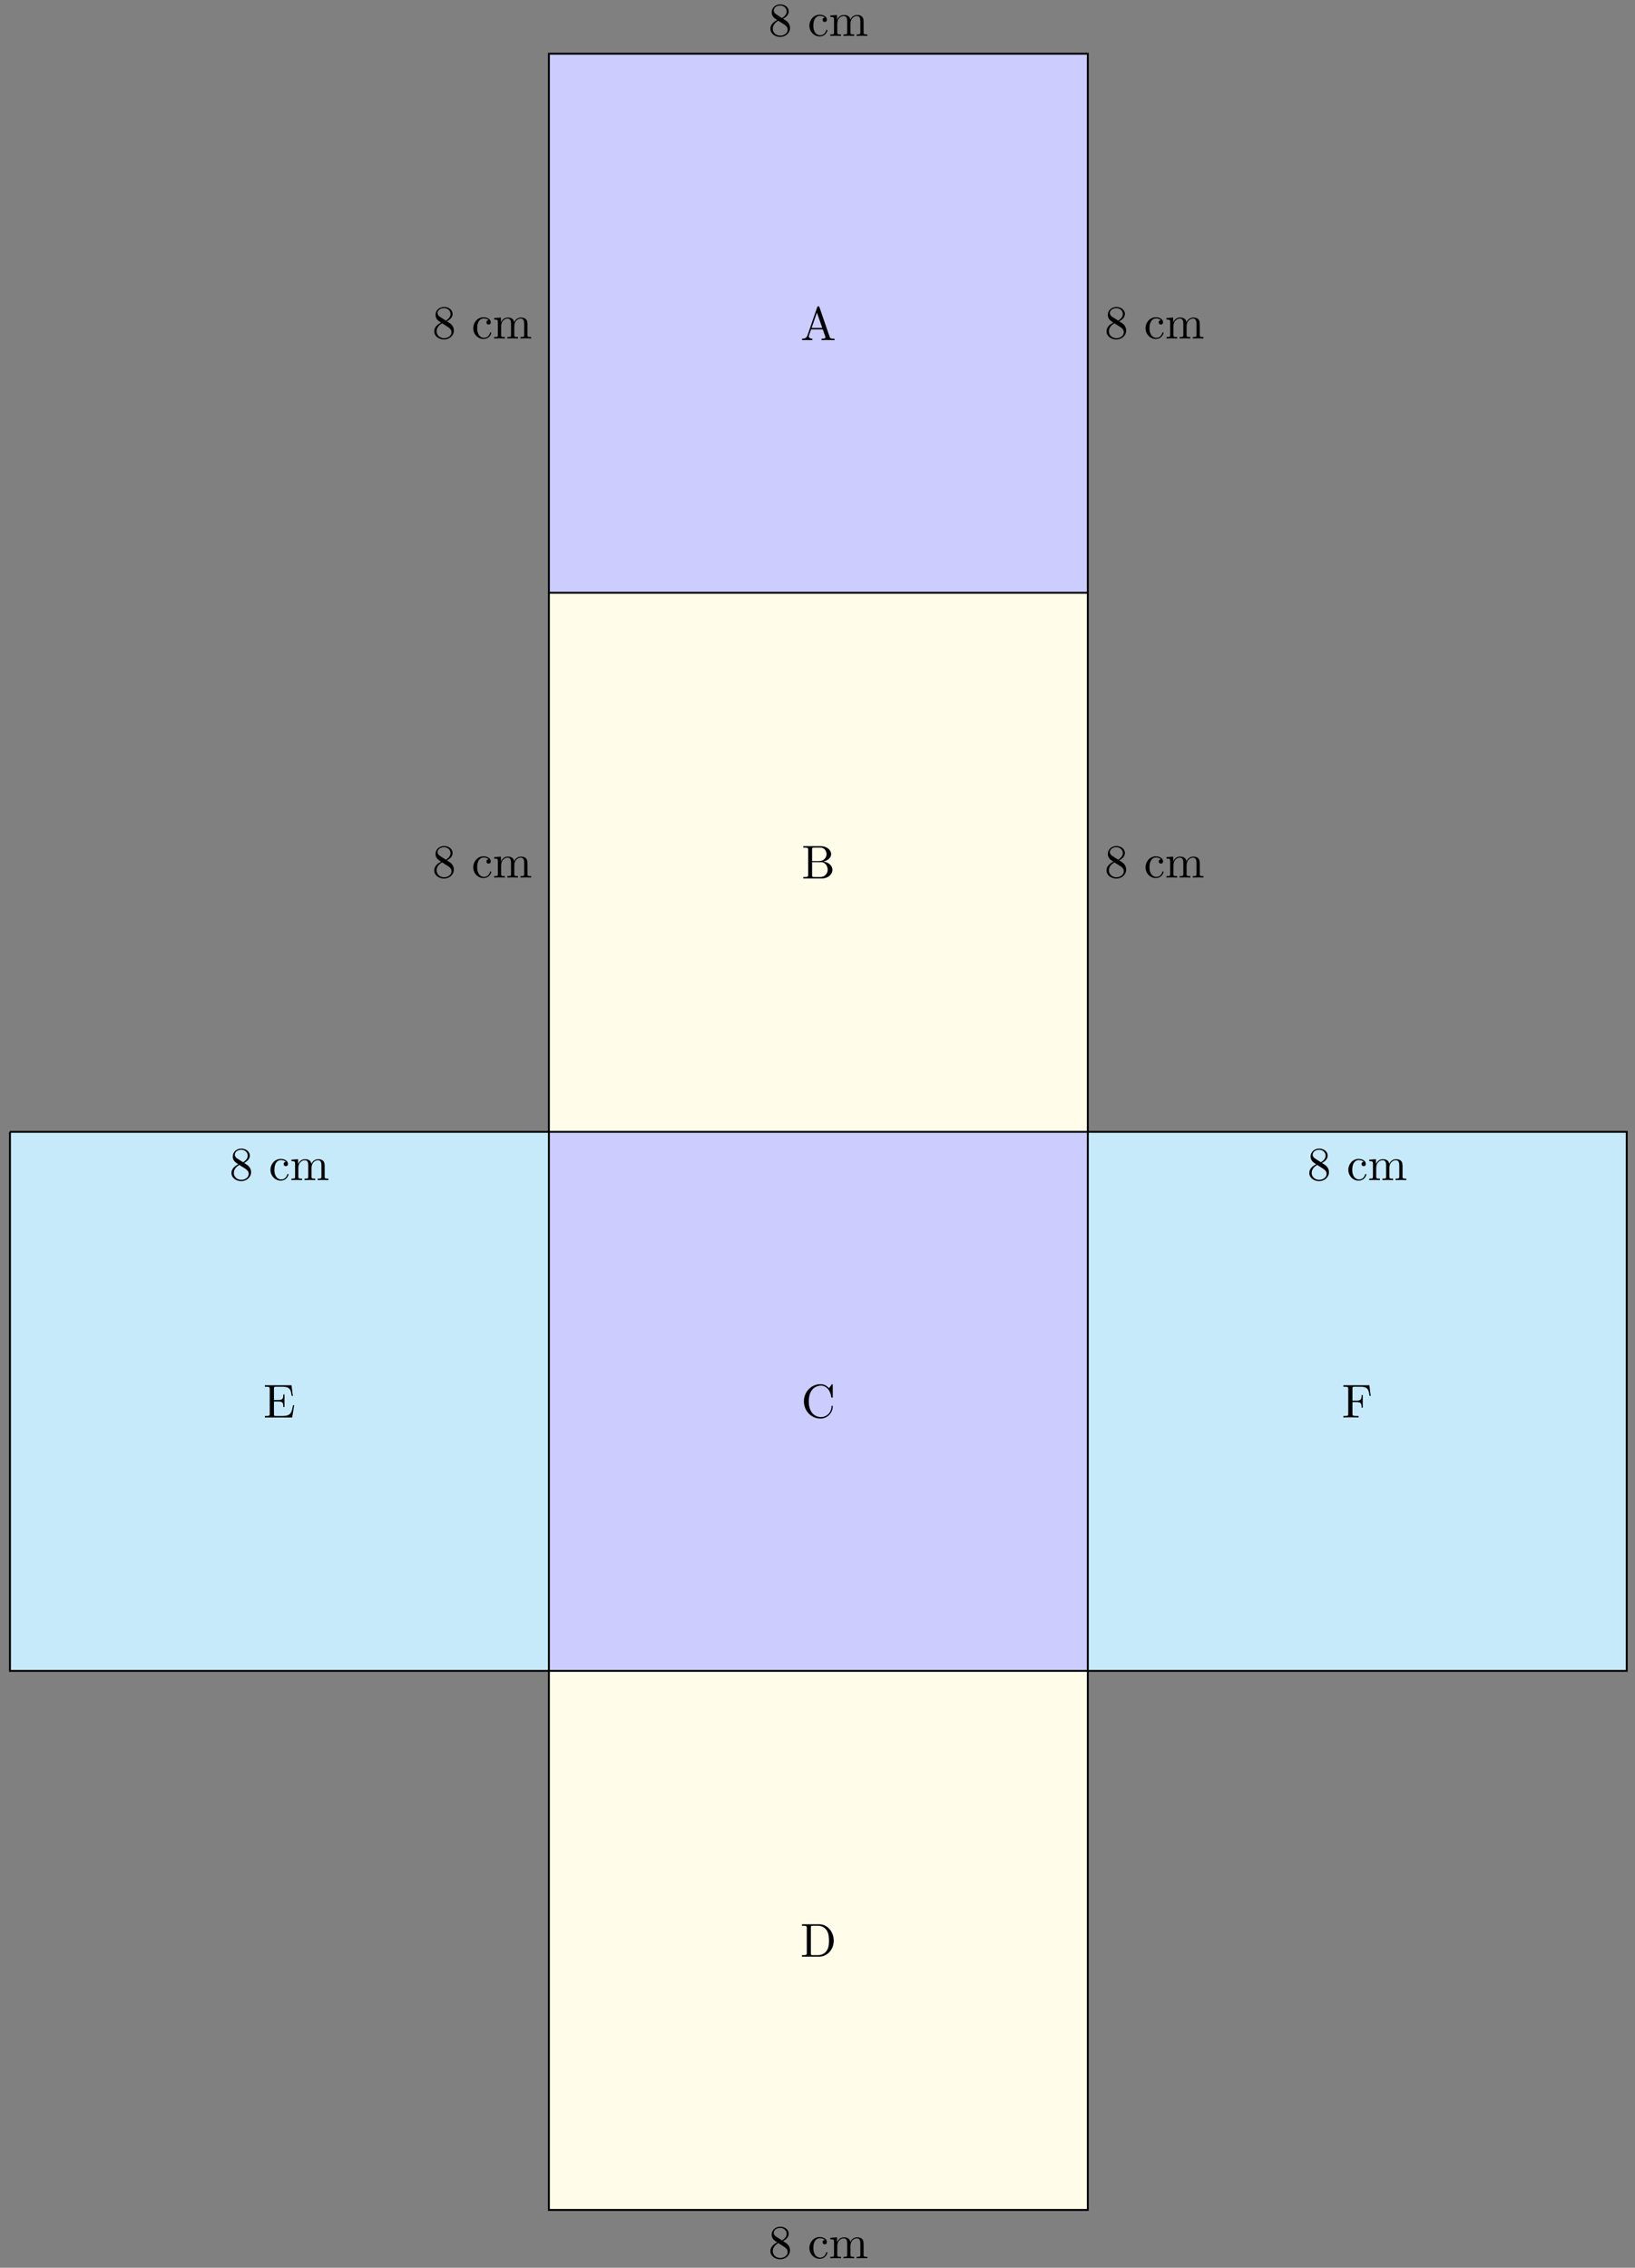<svg xmlns="http://www.w3.org/2000/svg" xmlns:xlink="http://www.w3.org/1999/xlink" xmlns:inkscape="http://www.inkscape.org/namespaces/inkscape" version="1.1" width="344" height="477" viewBox="0 0 344 477">
<rect x="0" y="0" width="344" height="477" fill="#808080" stroke="none"/>
<defs>
<path id="font_1_51" d="M.457 .168C.457 .204 .446 .249 .408 .291 .389 .312 .373 .322 .309 .362 .381 .399 .43 .451 .43 .517 .43 .609 .341 .666 .25 .666 .15 .666 .069 .592 .069 .499 .069 .481 .071 .436 .113 .389 .124 .377 .161 .352 .186 .335 .128 .306 .042 .25 .042 .151 .042 .045 .144-.022 .249-.022 .362-.022 .457 .061 .457 .168M.386 .517C.386 .46 .347 .412 .287 .377L.163 .457C.117 .487 .113 .521 .113 .538 .113 .599 .178 .641 .249 .641 .322 .641 .386 .589 .386 .517M.407 .132C.407 .058 .332 .006 .25 .006 .164 .006 .092 .068 .092 .151 .092 .209 .124 .273 .209 .32L.332 .242C.36 .223 .407 .193 .407 .132Z"/>
<path id="font_1_43" d="M.415 .119C.415 .129 .405 .129 .402 .129 .393 .129 .391 .125 .389 .119 .36 .026 .295 .014 .258 .014 .205 .014 .117 .057 .117 .218 .117 .381 .199 .423 .252 .423 .261 .423 .324 .422 .359 .386 .318 .383 .312 .353 .312 .34 .312 .314 .33 .294 .358 .294 .384 .294 .404 .311 .404 .341 .404 .409 .328 .448 .251 .448 .126 .448 .034 .34 .034 .216 .034 .088 .133-.011 .249-.011 .383-.011 .415 .109 .415 .119Z"/>
<path id="font_1_75" d="M.813 0V.031C.761 .031 .736 .031 .735 .061V.252C.735 .338 .735 .369 .704 .405 .69 .422 .657 .442 .599 .442 .515 .442 .471 .382 .454 .344 .44 .431 .366 .442 .321 .442 .248 .442 .201 .399 .173 .337V.442L.032 .431V.4C.102 .4 .11 .393 .11 .344V.076C.11 .031 .099 .031 .032 .031V0L.145 .003 .257 0V.031C.19 .031 .179 .031 .179 .076V.26C.179 .364 .25 .42 .314 .42 .377 .42 .388 .366 .388 .309V.076C.388 .031 .377 .031 .31 .031V0L.423 .003 .535 0V.031C.468 .031 .457 .031 .457 .076V.26C.457 .364 .528 .42 .592 .42 .655 .42 .666 .366 .666 .309V.076C.666 .031 .655 .031 .588 .031V0L.701 .003 .813 0Z"/>
<path id="font_1_27" d="M.717 0V.031H.699C.639 .031 .625 .038 .614 .071L.398 .696C.393 .709 .391 .716 .375 .716 .359 .716 .356 .71 .351 .696L.144 .098C.126 .047 .086 .032 .032 .031V0L.134 .003 .249 0V.031C.199 .031 .174 .056 .174 .082 .174 .085 .175 .095 .176 .097L.222 .228H.469L.522 .075C.523 .071 .525 .065 .525 .061 .525 .031 .469 .031 .442 .031V0C.478 .003 .548 .003 .586 .003L.717 0M.458 .259H.233L.345 .584 .458 .259Z"/>
<path id="font_1_34" d="M.651 .183C.651 .27 .569 .345 .458 .357 .555 .376 .624 .44 .624 .514 .624 .601 .532 .683 .402 .683H.036V.652H.06C.137 .652 .139 .641 .139 .605V.078C.139 .042 .137 .031 .06 .031H.036V0H.428C.561-0 .651 .089 .651 .183V.183M.527 .514C.527 .45 .478 .366 .367 .366H.222V.612C.222 .645 .224 .652 .271 .652H.395C.492 .652 .527 .567 .527 .514V.514M.551 .184C.551 .113 .499 .031 .396 .031H.271C.224 .031 .222 .038 .222 .071V.344H.41C.509 .344 .551 .251 .551 .184V.184Z"/>
<path id="font_1_42" d="M.665 .233C.665 .243 .665 .25 .652 .25 .641 .25 .641 .244 .64 .234 .632 .091 .525 .009 .416 .009 .355 .009 .159 .043 .159 .341 .159 .64 .354 .674 .415 .674 .524 .674 .613 .583 .633 .437 .635 .423 .635 .42 .649 .42 .665 .42 .665 .423 .665 .444V.681C.665 .698 .665 .705 .654 .705 .65 .705 .646 .705 .638 .693L.588 .619C.551 .655 .5 .705 .404 .705 .217 .705 .056 .546 .056 .342 .056 .135 .218-.022 .404-.022 .567-.022 .665 .117 .665 .233Z"/>
<path id="font_1_46" d="M.707 .336C.707 .526 .572 .683 .401 .683H.035V.652H.059C.136 .652 .138 .641 .138 .605V.078C.138 .042 .136 .031 .059 .031H.035V0H.401C.569 0 .707 .148 .707 .336M.607 .336C.607 .225 .588 .165 .552 .116 .532 .089 .475 .031 .374 .031H.273C.226 .031 .224 .038 .224 .071V.612C.224 .645 .226 .652 .273 .652H.373C.435 .652 .504 .63 .555 .559 .598 .5 .607 .414 .607 .336Z"/>
<path id="font_1_49" d="M.652 .258H.627C.602 .104 .579 .031 .407 .031H.274C.227 .031 .225 .038 .225 .071V.338H.315C.412 .338 .423 .306 .423 .221H.448V.486H.423C.423 .4 .412 .369 .315 .369H.225V.609C.225 .642 .227 .649 .274 .649H.403C.556 .649 .583 .594 .599 .455H.624L.596 .68H.033V.649H.057C.134 .649 .136 .638 .136 .602V.078C.136 .042 .134 .031 .057 .031H.033V0H.61L.652 .258Z"/>
<path id="font_1_54" d="M.61 .455 .582 .68H.033V.649H.057C.134 .649 .136 .638 .136 .602V.078C.136 .042 .134 .031 .057 .031H.033V0C.068 .003 .146 .003 .185 .003 .226 .003 .317 .003 .353 0V.031H.32C.225 .031 .225 .044 .225 .079V.325H.311C.407 .325 .417 .293 .417 .208H.442V.473H.417C.417 .389 .407 .356 .311 .356H.225V.609C.225 .642 .227 .649 .274 .649H.394C.544 .649 .569 .593 .585 .455L.61 .455Z"/>
</defs>
<path transform="matrix(1,0,0,-1,115.484,238.074)" d="M0-226.774V-113.387 0 113.387H113.387V-113.387-226.774H0Z" fill="#fffde9"/>
<path transform="matrix(1,0,0,-1,115.484,238.074)" d="M0 113.387H113.387V226.774H0Z" fill="#ccccff"/>
<path transform="matrix(1,0,0,-1,115.484,238.074)" stroke-width=".399" stroke-linecap="butt" stroke-miterlimit="10" stroke-linejoin="miter" fill="none" stroke="#000000" d="M0 113.387H113.387"/>
<path transform="matrix(1,0,0,-1,115.484,238.074)" d="M-113.387 0H0 113.387 226.774V-113.387H113.387 0-113.387V0" fill="#ccccff"/>
<path transform="matrix(1,0,0,-1,115.484,238.074)" d="M0-113.387V0H113.387V-113.387Z" fill="#ccccff"/>
<path transform="matrix(1,0,0,-1,115.484,238.074)" d="M-113.387-113.387H0V0H-113.387Z" fill="#c7eafb"/>
<path transform="matrix(1,0,0,-1,115.484,238.074)" d="M113.387-113.387H226.774V0H113.387Z" fill="#c7eafb"/>
<path transform="matrix(1,0,0,-1,115.484,238.074)" stroke-width=".399" stroke-linecap="butt" stroke-miterlimit="10" stroke-linejoin="miter" fill="none" stroke="#000000" d="M0-226.774V-113.387 0 113.387 226.774H113.387V113.387 0-113.387-226.774H0Z"/>
<path transform="matrix(1,0,0,-1,115.484,238.074)" stroke-width=".399" stroke-linecap="butt" stroke-miterlimit="10" stroke-linejoin="miter" fill="none" stroke="#000000" d="M-113.387 0H0 113.387 226.774V-113.387H113.387 0-113.387V0"/>
<use data-text="8" xlink:href="#font_1_51" transform="matrix(9.963,0,0,-9.963,90.942,71.196)"/>
<use data-text="c" xlink:href="#font_1_43" transform="matrix(9.963,0,0,-9.963,99.231,71.196)"/>
<use data-text="m" xlink:href="#font_1_75" transform="matrix(9.963,0,0,-9.963,103.655,71.196)"/>
<use data-text="8" xlink:href="#font_1_51" transform="matrix(9.963,0,0,-9.963,232.393,71.196)"/>
<use data-text="c" xlink:href="#font_1_43" transform="matrix(9.963,0,0,-9.963,240.682,71.196)"/>
<use data-text="m" xlink:href="#font_1_75" transform="matrix(9.963,0,0,-9.963,245.106,71.196)"/>
<use data-text="8" xlink:href="#font_1_51" transform="matrix(9.963,0,0,-9.963,232.393,184.586)"/>
<use data-text="c" xlink:href="#font_1_43" transform="matrix(9.963,0,0,-9.963,240.682,184.586)"/>
<use data-text="m" xlink:href="#font_1_75" transform="matrix(9.963,0,0,-9.963,245.106,184.586)"/>
<use data-text="8" xlink:href="#font_1_51" transform="matrix(9.963,0,0,-9.963,90.942,184.586)"/>
<use data-text="c" xlink:href="#font_1_43" transform="matrix(9.963,0,0,-9.963,99.231,184.586)"/>
<use data-text="m" xlink:href="#font_1_75" transform="matrix(9.963,0,0,-9.963,103.655,184.586)"/>
<use data-text="8" xlink:href="#font_1_51" transform="matrix(9.963,0,0,-9.963,161.668,7.554)"/>
<use data-text="c" xlink:href="#font_1_43" transform="matrix(9.963,0,0,-9.963,169.957,7.554)"/>
<use data-text="m" xlink:href="#font_1_75" transform="matrix(9.963,0,0,-9.963,174.38,7.554)"/>
<use data-text="8" xlink:href="#font_1_51" transform="matrix(9.963,0,0,-9.963,161.668,475.01)"/>
<use data-text="c" xlink:href="#font_1_43" transform="matrix(9.963,0,0,-9.963,169.957,475.01)"/>
<use data-text="m" xlink:href="#font_1_75" transform="matrix(9.963,0,0,-9.963,174.38,475.01)"/>
<use data-text="8" xlink:href="#font_1_51" transform="matrix(9.963,0,0,-9.963,275.057,248.229)"/>
<use data-text="c" xlink:href="#font_1_43" transform="matrix(9.963,0,0,-9.963,283.346,248.229)"/>
<use data-text="m" xlink:href="#font_1_75" transform="matrix(9.963,0,0,-9.963,287.77,248.229)"/>
<use data-text="8" xlink:href="#font_1_51" transform="matrix(9.963,0,0,-9.963,48.279,248.229)"/>
<use data-text="c" xlink:href="#font_1_43" transform="matrix(9.963,0,0,-9.963,56.568,248.229)"/>
<use data-text="m" xlink:href="#font_1_75" transform="matrix(9.963,0,0,-9.963,60.991,248.229)"/>
<use data-text="A" xlink:href="#font_1_27" transform="matrix(9.963,0,0,-9.963,168.443,71.555)"/>
<use data-text="B" xlink:href="#font_1_34" transform="matrix(9.963,0,0,-9.963,168.652,184.781)"/>
<use data-text="C" xlink:href="#font_1_42" transform="matrix(9.963,0,0,-9.963,168.582,298.172)"/>
<use data-text="D" xlink:href="#font_1_46" transform="matrix(9.963,0,0,-9.963,168.373,411.562)"/>
<use data-text="E" xlink:href="#font_1_49" transform="matrix(9.963,0,0,-9.963,55.397,298.157)"/>
<use data-text="F" xlink:href="#font_1_54" transform="matrix(9.963,0,0,-9.963,282.315,298.157)"/>
</svg>
